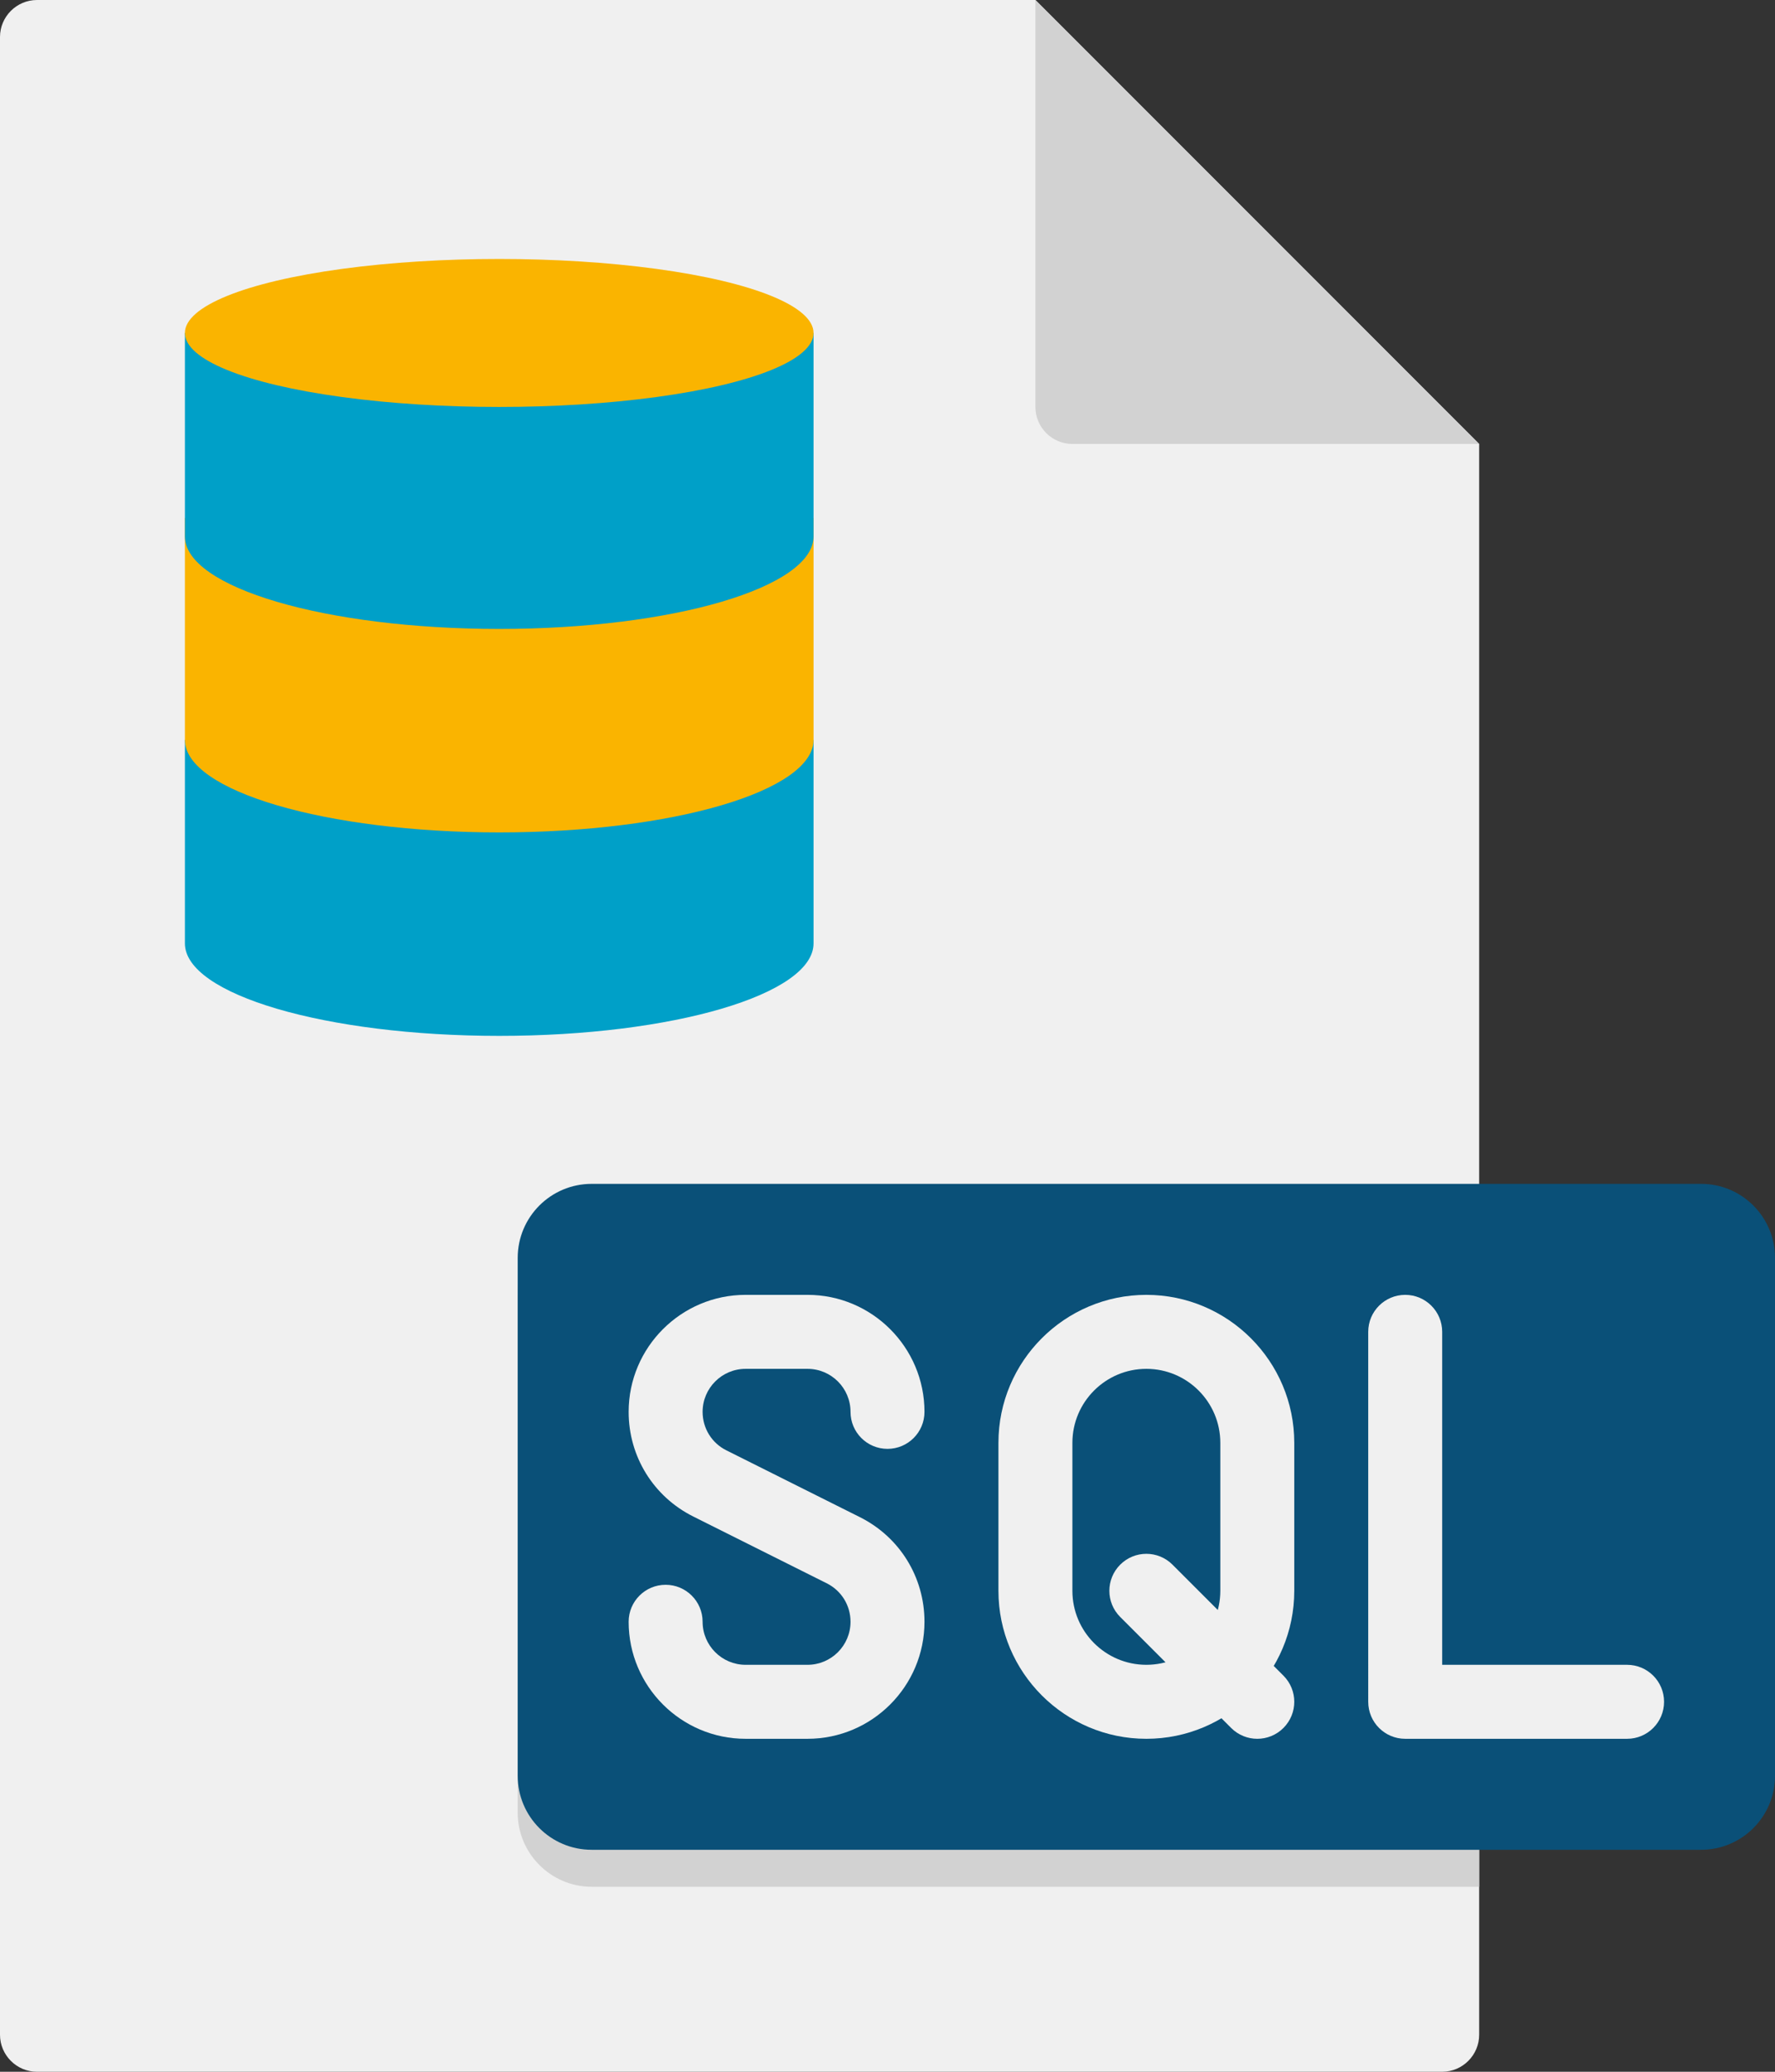 <?xml version="1.0" encoding="UTF-8"?><svg xmlns="http://www.w3.org/2000/svg" xmlns:xlink="http://www.w3.org/1999/xlink" height="56.0" preserveAspectRatio="xMidYMid meet" version="1.0" viewBox="8.0 4.0 48.0 56.0" width="48.0" zoomAndPan="magnify"><rect x="8.0" y="4.0" width="48.0" height="56.0" fill="#333333" stroke="none"/><g><g><g><g><g id="change1_3"><path d="M48,16v43c0,0.55-0.45,1-1,1H9c-0.55,0-1-0.45-1-1V5c0-0.55,0.45-1,1-1h27L48,16z" fill="#F0F0F0"/></g><g id="change2_1"><path d="M30,24v5.5c0,1.38-3.81,2.5-8.5,2.5S13,30.88,13,29.5V24H30z" fill="#00A0C8"/></g><g id="change3_1"><path d="M30,18v6c0,1.38-3.81,2.5-8.5,2.5S13,25.38,13,24v-6H30z" fill="#FAB400"/></g><g id="change2_2"><path d="M30,13v5.5c0,1.38-3.81,2.5-8.5,2.5S13,19.88,13,18.5V13H30z" fill="#00A0C8"/></g><g id="change4_1"><path d="M48,37v18H24c-1.1,0-2-0.9-2-2V39c0-1.1,0.9-2,2-2H48z" fill="#D2D2D2"/></g><g id="change5_1"><path d="M54,54H24c-1.105,0-2-0.895-2-2V38c0-1.105,0.895-2,2-2h30c1.105,0,2,0.895,2,2v14 C56,53.105,55.105,54,54,54z" fill="#0A5078"/></g><g><g id="change1_2"><path d="M39,51c-2.206,0-4-1.794-4-4v-4c0-2.206,1.794-4,4-4s4,1.794,4,4v4C43,49.206,41.206,51,39,51z M39,41 c-1.103,0-2,0.897-2,2v4c0,1.103,0.897,2,2,2s2-0.897,2-2v-4C41,41.897,40.103,41,39,41z" fill="#F0F0F0"/></g></g><g id="change4_2"><path d="M48,16H37c-0.552,0-1-0.448-1-1V4L48,16z" fill="#D2D2D2"/></g><g id="change1_5"><path d="M52,51h-6c-0.552,0-1-0.447-1-1V40c0-0.553,0.448-1,1-1s1,0.447,1,1v9h5c0.552,0,1,0.447,1,1 S52.552,51,52,51z" fill="#F0F0F0"/></g></g></g><g><g id="change1_1"><path d="M29.837,51h-1.674C26.419,51,25,49.581,25,47.837c0-0.553,0.448-1,1-1s1,0.447,1,1 C27,48.479,27.522,49,28.163,49h1.674C30.478,49,31,48.479,31,47.837c0-0.443-0.246-0.842-0.643-1.04l-3.609-1.805 C25.67,44.453,25,43.369,25,42.163C25,40.419,26.419,39,28.163,39h1.674C31.581,39,33,40.419,33,42.163c0,0.553-0.448,1-1,1 s-1-0.447-1-1C31,41.521,30.478,41,29.837,41h-1.674C27.522,41,27,41.521,27,42.163c0,0.443,0.246,0.842,0.643,1.04l3.609,1.805 C32.33,45.547,33,46.631,33,47.837C33,49.581,31.581,51,29.837,51z" fill="#F0F0F0"/></g></g><g id="change1_4"><path d="M42,51c-0.256,0-0.512-0.098-0.707-0.293l-3-3c-0.391-0.391-0.391-1.023,0-1.414s1.023-0.391,1.414,0l3,3 c0.391,0.391,0.391,1.023,0,1.414C42.512,50.902,42.256,51,42,51z" fill="#F0F0F0"/></g><g id="change3_2"><ellipse cx="21.5" cy="13" fill="#FAB400" rx="8.5" ry="2"/></g></g></g></svg>